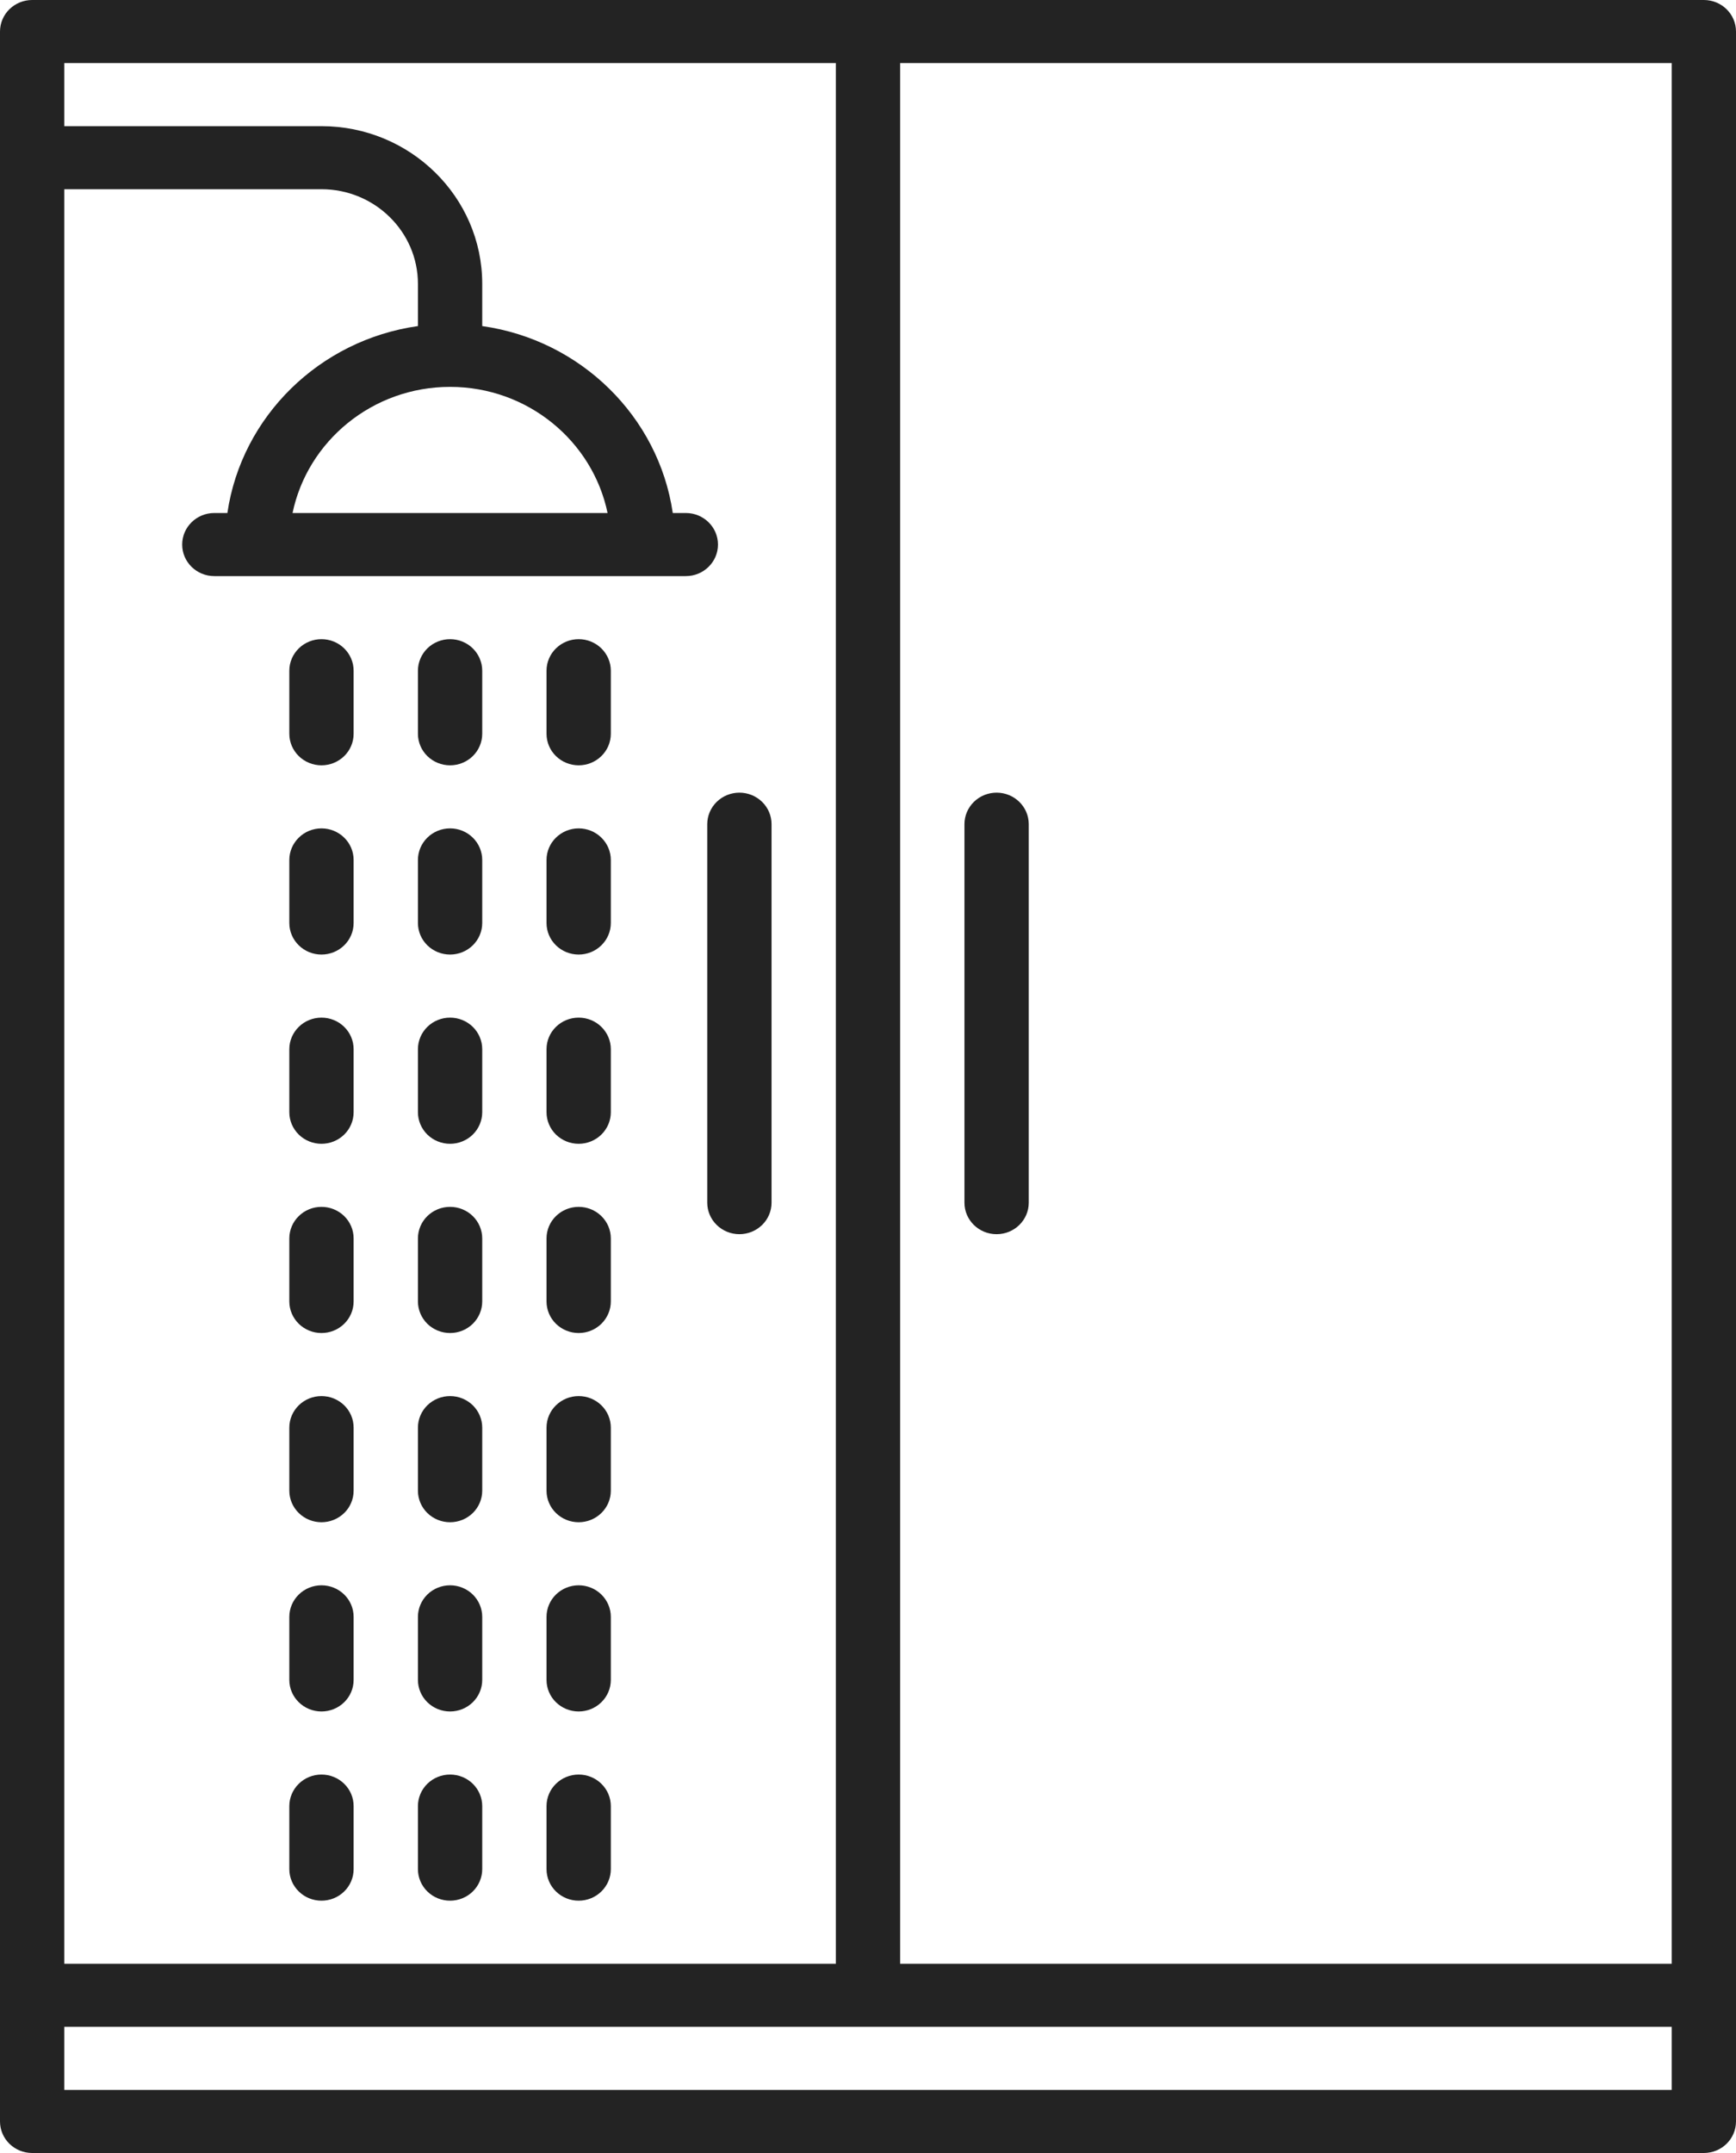 <svg xmlns="http://www.w3.org/2000/svg" width="50" height="62" viewBox="0 0 50 62" fill="none"><path d="M49.074 0H0.926C0.68 0 0.445 0.096 0.271 0.266C0.098 0.436 0 0.667 0 0.908V61.092C0 61.333 0.098 61.564 0.271 61.734C0.445 61.904 0.68 62 0.926 62H49.074C49.586 62 50 61.593 50 61.092V0.908C50 0.407 49.586 0 49.074 0ZM1.852 5.449H9.259C10.791 5.449 12.037 6.672 12.037 8.174V9.39C9.203 9.79 6.956 11.994 6.549 14.773H6.173C5.661 14.773 5.247 15.18 5.247 15.682C5.247 16.183 5.661 16.59 6.173 16.59H19.753C20.264 16.59 20.679 16.183 20.679 15.682C20.679 15.18 20.264 14.773 19.753 14.773H19.377C18.97 11.994 16.723 9.79 13.889 9.39V8.174C13.889 5.67 11.812 3.633 9.259 3.633H1.852V1.816H24.074V56.551H1.852V5.449ZM12.963 11.141C15.199 11.141 17.069 12.703 17.499 14.773H8.426C8.857 12.703 10.727 11.141 12.963 11.141ZM48.148 60.184H1.852V58.367H48.148V60.184ZM48.148 56.551H25.926V1.816H48.148V56.551Z" fill="#232323"></path><path d="M28.704 22.826C28.582 22.826 28.462 22.85 28.349 22.895C28.237 22.941 28.135 23.008 28.049 23.092C27.963 23.177 27.895 23.277 27.848 23.387C27.802 23.497 27.778 23.615 27.778 23.734V34.633C27.778 35.135 28.192 35.541 28.704 35.541C29.215 35.541 29.63 35.135 29.63 34.633V23.734C29.63 23.233 29.215 22.826 28.704 22.826ZM21.296 22.826C21.051 22.826 20.815 22.922 20.642 23.092C20.468 23.262 20.37 23.494 20.37 23.734V34.633C20.37 34.874 20.468 35.105 20.642 35.275C20.815 35.445 21.051 35.541 21.296 35.541C21.542 35.541 21.777 35.445 21.951 35.275C22.125 35.105 22.222 34.874 22.222 34.633V23.734C22.222 23.494 22.125 23.262 21.951 23.092C21.777 22.922 21.542 22.826 21.296 22.826ZM12.963 18.406C12.717 18.406 12.482 18.502 12.308 18.672C12.135 18.843 12.037 19.074 12.037 19.314V21.131C12.037 21.372 12.135 21.603 12.308 21.773C12.482 21.943 12.717 22.039 12.963 22.039C13.209 22.039 13.444 21.943 13.618 21.773C13.791 21.603 13.889 21.372 13.889 21.131V19.314C13.889 19.074 13.791 18.843 13.618 18.672C13.444 18.502 13.209 18.406 12.963 18.406ZM9.259 18.406C9.014 18.406 8.778 18.502 8.605 18.672C8.431 18.843 8.333 19.074 8.333 19.314V21.131C8.333 21.372 8.431 21.603 8.605 21.773C8.778 21.943 9.014 22.039 9.259 22.039C9.505 22.039 9.74 21.943 9.914 21.773C10.088 21.603 10.185 21.372 10.185 21.131V19.314C10.185 19.074 10.088 18.843 9.914 18.672C9.74 18.502 9.505 18.406 9.259 18.406ZM16.667 18.406C16.421 18.406 16.186 18.502 16.012 18.672C15.838 18.843 15.741 19.074 15.741 19.314V21.131C15.741 21.372 15.838 21.603 16.012 21.773C16.186 21.943 16.421 22.039 16.667 22.039C16.912 22.039 17.148 21.943 17.321 21.773C17.495 21.603 17.593 21.372 17.593 21.131V19.314C17.593 19.074 17.495 18.843 17.321 18.672C17.148 18.502 16.912 18.406 16.667 18.406ZM12.963 23.855C12.717 23.855 12.482 23.951 12.308 24.122C12.135 24.292 12.037 24.523 12.037 24.764V26.58C12.037 26.821 12.135 27.052 12.308 27.222C12.482 27.393 12.717 27.488 12.963 27.488C13.209 27.488 13.444 27.393 13.618 27.222C13.791 27.052 13.889 26.821 13.889 26.58V24.764C13.889 24.523 13.791 24.292 13.618 24.122C13.444 23.951 13.209 23.855 12.963 23.855ZM9.259 23.855C9.014 23.855 8.778 23.951 8.605 24.122C8.431 24.292 8.333 24.523 8.333 24.764V26.58C8.333 26.821 8.431 27.052 8.605 27.222C8.778 27.393 9.014 27.488 9.259 27.488C9.505 27.488 9.74 27.393 9.914 27.222C10.088 27.052 10.185 26.821 10.185 26.58V24.764C10.185 24.523 10.088 24.292 9.914 24.122C9.74 23.951 9.505 23.855 9.259 23.855ZM16.667 23.855C16.421 23.855 16.186 23.951 16.012 24.122C15.838 24.292 15.741 24.523 15.741 24.764V26.58C15.741 26.821 15.838 27.052 16.012 27.222C16.186 27.393 16.421 27.488 16.667 27.488C16.912 27.488 17.148 27.393 17.321 27.222C17.495 27.052 17.593 26.821 17.593 26.58V24.764C17.593 24.523 17.495 24.292 17.321 24.122C17.148 23.951 16.912 23.855 16.667 23.855ZM12.963 29.305C12.717 29.305 12.482 29.4 12.308 29.571C12.135 29.741 12.037 29.972 12.037 30.213V32.029C12.037 32.27 12.135 32.501 12.308 32.672C12.482 32.842 12.717 32.938 12.963 32.938C13.209 32.938 13.444 32.842 13.618 32.672C13.791 32.501 13.889 32.27 13.889 32.029V30.213C13.889 29.972 13.791 29.741 13.618 29.571C13.444 29.4 13.209 29.305 12.963 29.305ZM9.259 29.305C9.014 29.305 8.778 29.4 8.605 29.571C8.431 29.741 8.333 29.972 8.333 30.213V32.029C8.333 32.27 8.431 32.501 8.605 32.672C8.778 32.842 9.014 32.938 9.259 32.938C9.505 32.938 9.74 32.842 9.914 32.672C10.088 32.501 10.185 32.27 10.185 32.029V30.213C10.185 29.972 10.088 29.741 9.914 29.571C9.74 29.4 9.505 29.305 9.259 29.305ZM16.667 29.305C16.421 29.305 16.186 29.4 16.012 29.571C15.838 29.741 15.741 29.972 15.741 30.213V32.029C15.741 32.27 15.838 32.501 16.012 32.672C16.186 32.842 16.421 32.938 16.667 32.938C16.912 32.938 17.148 32.842 17.321 32.672C17.495 32.501 17.593 32.27 17.593 32.029V30.213C17.593 29.972 17.495 29.741 17.321 29.571C17.148 29.4 16.912 29.305 16.667 29.305ZM12.963 34.754C12.717 34.754 12.482 34.85 12.308 35.02C12.135 35.19 12.037 35.421 12.037 35.662V37.478C12.037 37.719 12.135 37.95 12.308 38.121C12.482 38.291 12.717 38.387 12.963 38.387C13.209 38.387 13.444 38.291 13.618 38.121C13.791 37.95 13.889 37.719 13.889 37.478V35.662C13.889 35.421 13.791 35.19 13.618 35.02C13.444 34.85 13.209 34.754 12.963 34.754ZM9.259 34.754C9.014 34.754 8.778 34.85 8.605 35.02C8.431 35.19 8.333 35.421 8.333 35.662V37.478C8.333 37.719 8.431 37.95 8.605 38.121C8.778 38.291 9.014 38.387 9.259 38.387C9.505 38.387 9.74 38.291 9.914 38.121C10.088 37.95 10.185 37.719 10.185 37.478V35.662C10.185 35.421 10.088 35.19 9.914 35.02C9.74 34.85 9.505 34.754 9.259 34.754ZM16.667 34.754C16.421 34.754 16.186 34.85 16.012 35.02C15.838 35.19 15.741 35.421 15.741 35.662V37.478C15.741 37.719 15.838 37.95 16.012 38.121C16.186 38.291 16.421 38.387 16.667 38.387C16.912 38.387 17.148 38.291 17.321 38.121C17.495 37.95 17.593 37.719 17.593 37.478V35.662C17.593 35.421 17.495 35.19 17.321 35.02C17.148 34.85 16.912 34.754 16.667 34.754ZM12.963 40.203C12.717 40.203 12.482 40.299 12.308 40.469C12.135 40.639 12.037 40.87 12.037 41.111V42.928C12.037 43.169 12.135 43.4 12.308 43.57C12.482 43.74 12.717 43.836 12.963 43.836C13.209 43.836 13.444 43.74 13.618 43.57C13.791 43.4 13.889 43.169 13.889 42.928V41.111C13.889 40.87 13.791 40.639 13.618 40.469C13.444 40.299 13.209 40.203 12.963 40.203ZM9.259 40.203C9.014 40.203 8.778 40.299 8.605 40.469C8.431 40.639 8.333 40.87 8.333 41.111V42.928C8.333 43.169 8.431 43.4 8.605 43.57C8.778 43.74 9.014 43.836 9.259 43.836C9.505 43.836 9.74 43.74 9.914 43.57C10.088 43.4 10.185 43.169 10.185 42.928V41.111C10.185 40.87 10.088 40.639 9.914 40.469C9.74 40.299 9.505 40.203 9.259 40.203ZM16.667 40.203C16.421 40.203 16.186 40.299 16.012 40.469C15.838 40.639 15.741 40.87 15.741 41.111V42.928C15.741 43.169 15.838 43.4 16.012 43.57C16.186 43.74 16.421 43.836 16.667 43.836C16.912 43.836 17.148 43.74 17.321 43.57C17.495 43.4 17.593 43.169 17.593 42.928V41.111C17.593 40.87 17.495 40.639 17.321 40.469C17.148 40.299 16.912 40.203 16.667 40.203ZM12.963 45.652C12.717 45.652 12.482 45.748 12.308 45.918C12.135 46.089 12.037 46.32 12.037 46.56V48.377C12.037 48.618 12.135 48.849 12.308 49.019C12.482 49.19 12.717 49.285 12.963 49.285C13.209 49.285 13.444 49.19 13.618 49.019C13.791 48.849 13.889 48.618 13.889 48.377V46.56C13.889 46.32 13.791 46.089 13.618 45.918C13.444 45.748 13.209 45.652 12.963 45.652ZM9.259 45.652C9.014 45.652 8.778 45.748 8.605 45.918C8.431 46.089 8.333 46.32 8.333 46.56V48.377C8.333 48.618 8.431 48.849 8.605 49.019C8.778 49.19 9.014 49.285 9.259 49.285C9.505 49.285 9.74 49.19 9.914 49.019C10.088 48.849 10.185 48.618 10.185 48.377V46.56C10.185 46.32 10.088 46.089 9.914 45.918C9.74 45.748 9.505 45.652 9.259 45.652ZM16.667 45.652C16.421 45.652 16.186 45.748 16.012 45.918C15.838 46.089 15.741 46.32 15.741 46.56V48.377C15.741 48.618 15.838 48.849 16.012 49.019C16.186 49.19 16.421 49.285 16.667 49.285C16.912 49.285 17.148 49.19 17.321 49.019C17.495 48.849 17.593 48.618 17.593 48.377V46.56C17.593 46.32 17.495 46.089 17.321 45.918C17.148 45.748 16.912 45.652 16.667 45.652ZM12.963 51.102C12.717 51.102 12.482 51.197 12.308 51.368C12.135 51.538 12.037 51.769 12.037 52.01V53.826C12.037 54.067 12.135 54.298 12.308 54.468C12.482 54.639 12.717 54.734 12.963 54.734C13.209 54.734 13.444 54.639 13.618 54.468C13.791 54.298 13.889 54.067 13.889 53.826V52.01C13.889 51.769 13.791 51.538 13.618 51.368C13.444 51.197 13.209 51.102 12.963 51.102ZM9.259 51.102C9.014 51.102 8.778 51.197 8.605 51.368C8.431 51.538 8.333 51.769 8.333 52.01V53.826C8.333 54.067 8.431 54.298 8.605 54.468C8.778 54.639 9.014 54.734 9.259 54.734C9.505 54.734 9.74 54.639 9.914 54.468C10.088 54.298 10.185 54.067 10.185 53.826V52.01C10.185 51.769 10.088 51.538 9.914 51.368C9.74 51.197 9.505 51.102 9.259 51.102ZM16.667 51.102C16.421 51.102 16.186 51.197 16.012 51.368C15.838 51.538 15.741 51.769 15.741 52.01V53.826C15.741 54.067 15.838 54.298 16.012 54.468C16.186 54.639 16.421 54.734 16.667 54.734C16.912 54.734 17.148 54.639 17.321 54.468C17.495 54.298 17.593 54.067 17.593 53.826V52.01C17.593 51.769 17.495 51.538 17.321 51.368C17.148 51.197 16.912 51.102 16.667 51.102Z" fill="#232323"></path></svg>